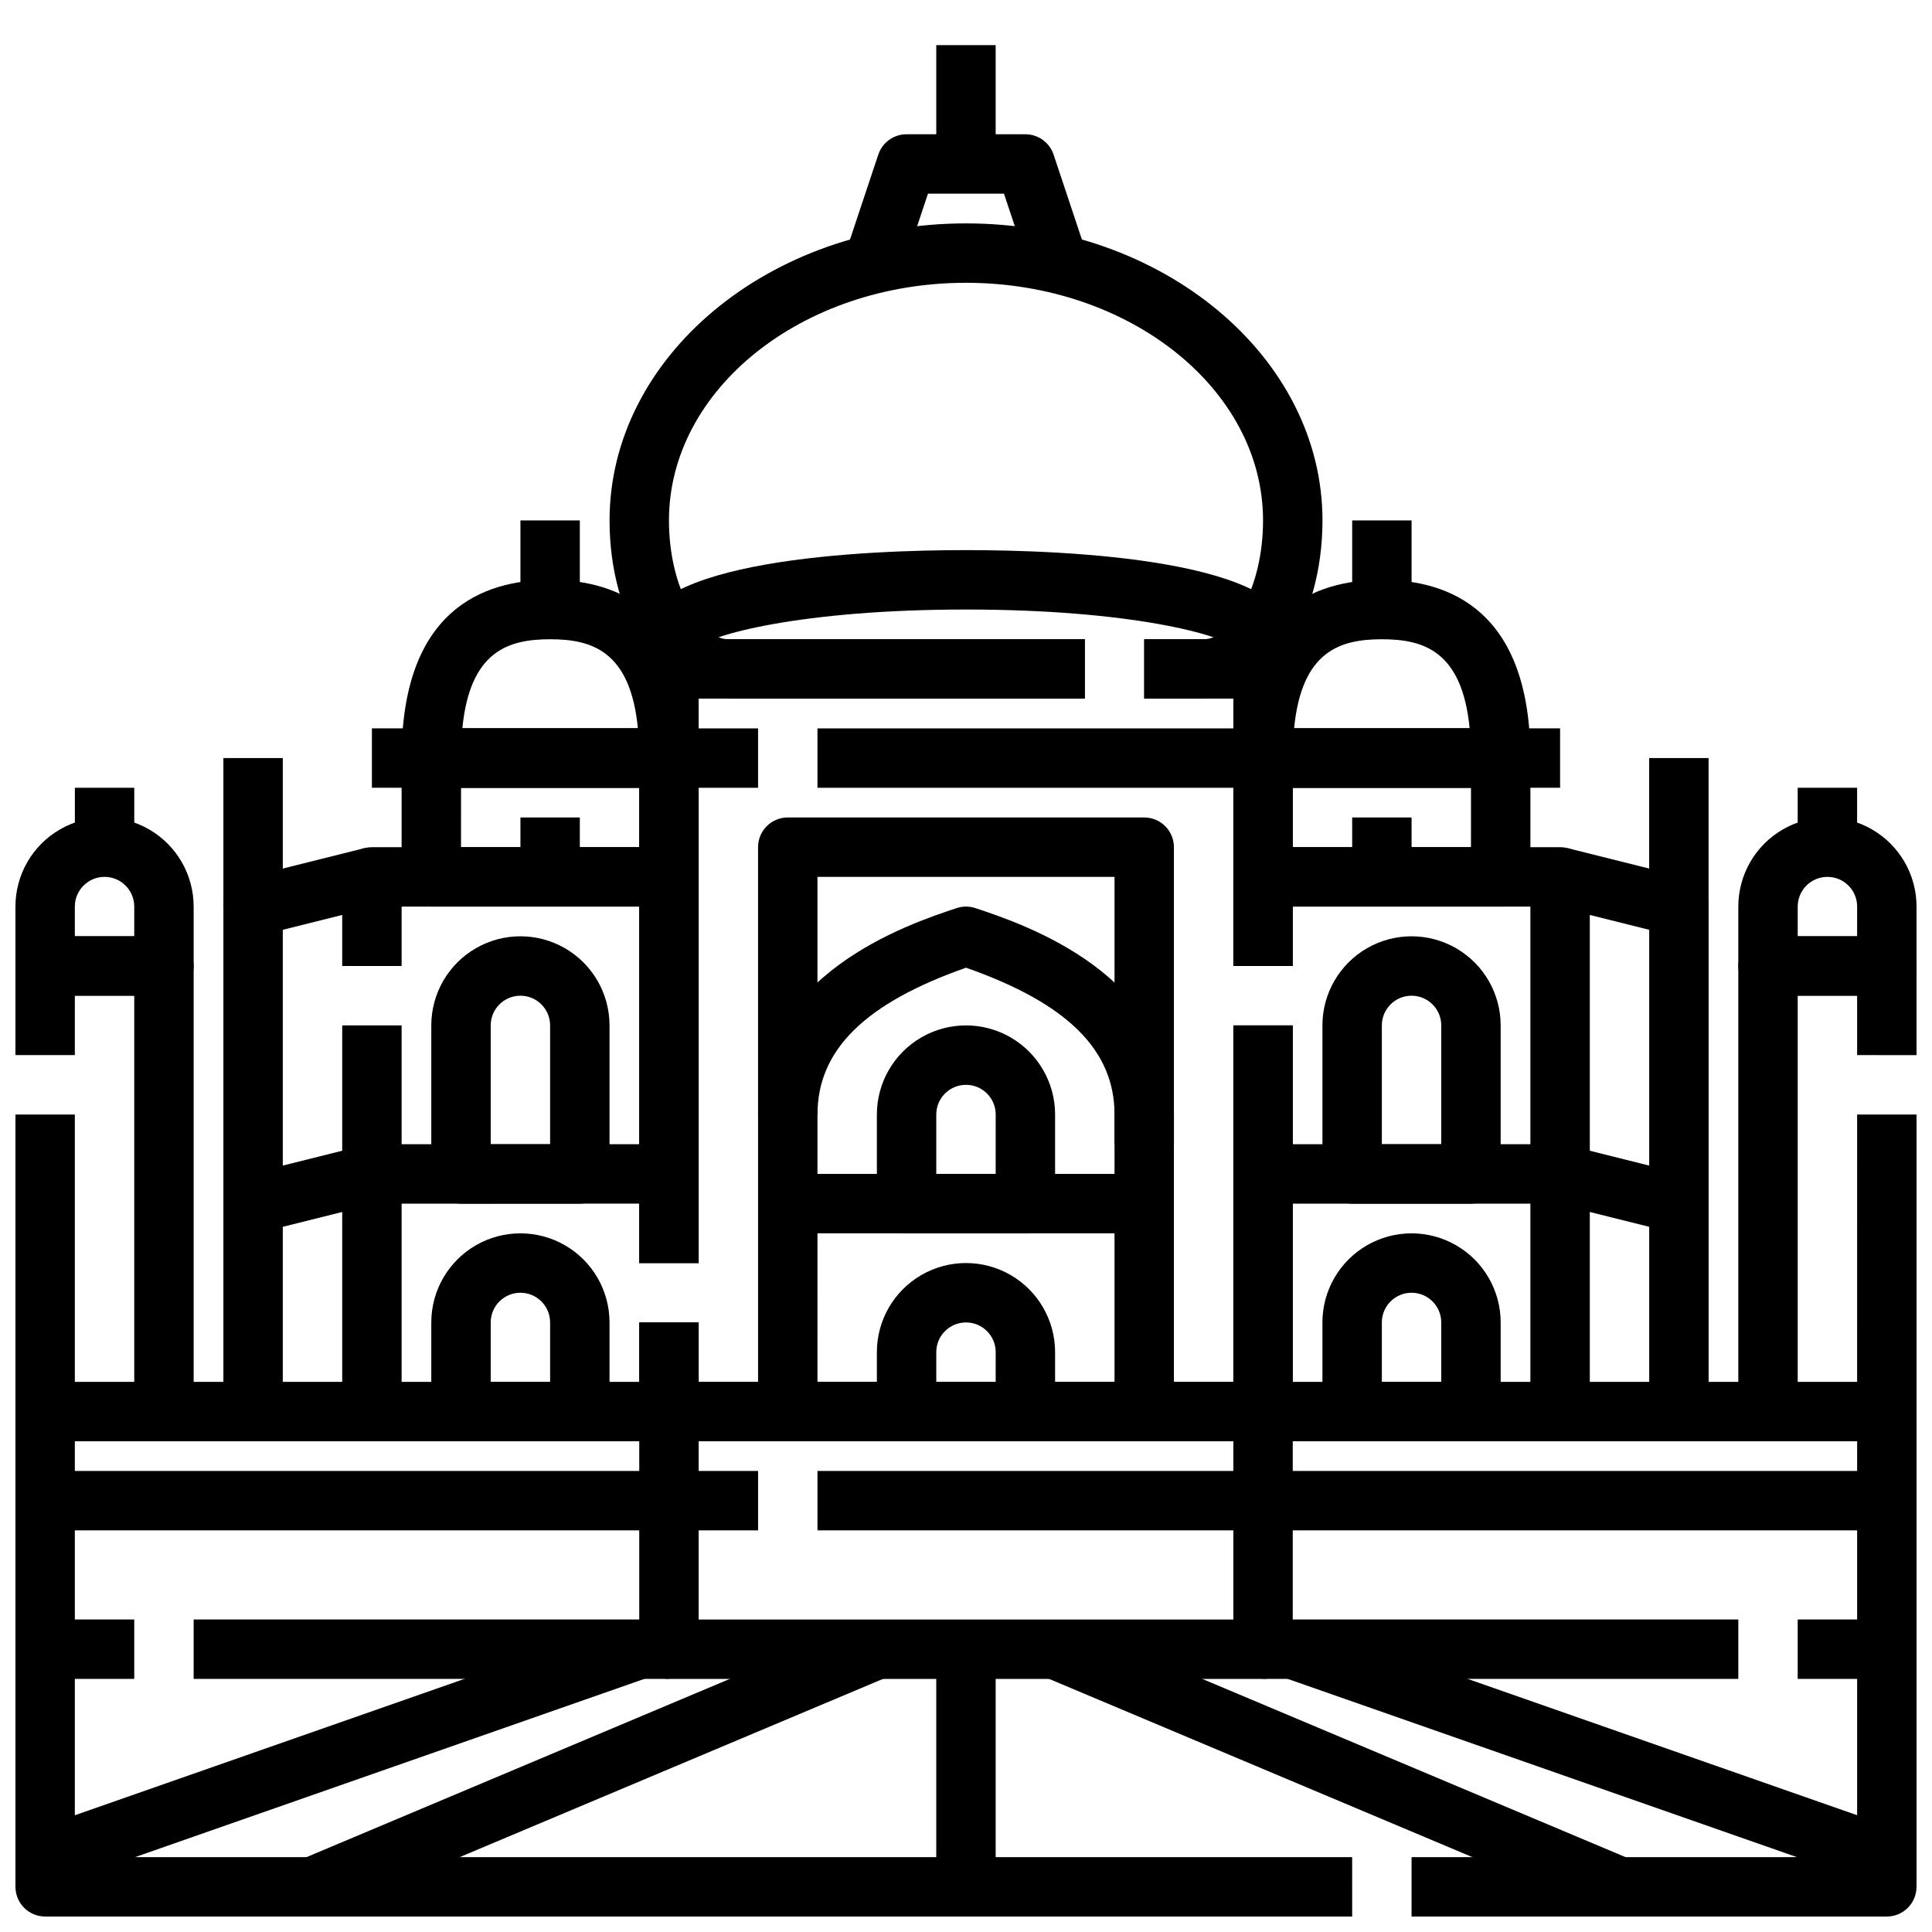 <?xml version="1.0" encoding="UTF-8"?>
<!-- Uploaded to: ICON Repo, www.svgrepo.com, Generator: ICON Repo Mixer Tools -->
<svg width="800px" height="800px" version="1.1" viewBox="144 144 512 512" xmlns="http://www.w3.org/2000/svg">
 <defs>
  <clipPath id="j">
   <path d="m604 392h47.902v134h-47.902z"/>
  </clipPath>
  <clipPath id="h">
   <path d="m604 360h47.902v48h-47.902z"/>
  </clipPath>
  <clipPath id="g">
   <path d="m148.09 392h47.906v134h-47.906z"/>
  </clipPath>
  <clipPath id="f">
   <path d="m148.09 360h47.906v48h-47.906z"/>
  </clipPath>
  <clipPath id="e">
   <path d="m420 573h157v78.902h-157z"/>
  </clipPath>
  <clipPath id="d">
   <path d="m484 573h167.9v78.902h-167.9z"/>
  </clipPath>
  <clipPath id="c">
   <path d="m148.09 573h354.91v78.902h-354.91z"/>
  </clipPath>
  <clipPath id="b">
   <path d="m223 573h157v78.902h-157z"/>
  </clipPath>
  <clipPath id="a">
   <path d="m636 518h15.902v127h-15.902z"/>
  </clipPath>
  <clipPath id="i">
   <path d="m148.09 518h15.906v127h-15.906z"/>
  </clipPath>
 </defs>
 <path d="m486.59 400h-15.742v-47.234h-110.21v-15.742h118.08c2.086 0 4.09 0.828 5.566 2.305 1.477 1.477 2.305 3.477 2.305 5.566z"/>
 <path d="m329.15 478.72h-15.742v-133.82c0-4.348 3.523-7.871 7.871-7.871h23.617v15.742h-15.746z"/>
 <path d="m478.72 525.95h-157.44c-4.348 0-7.871-3.523-7.871-7.871v-23.617h15.742v15.742l141.7 0.004v-94.465h15.742v102.34c0 2.09-0.828 4.09-2.305 5.566-1.477 1.477-3.481 2.305-5.566 2.305z"/>
 <path d="m447.23 525.95h-94.465c-4.348 0-7.871-3.523-7.871-7.871v-78.719c0-37.164 39.605-50.383 52.617-54.703 1.613-0.539 3.359-0.539 4.973 0 13.016 4.32 52.617 17.539 52.617 54.703v78.719c0 2.09-0.828 4.09-2.305 5.566-1.477 1.477-3.477 2.305-5.566 2.305zm-86.594-15.742h78.723v-70.848c0-17.09-12.523-29.496-39.359-38.91-26.836 9.445-39.359 21.82-39.359 38.91z"/>
 <path d="m352.77 455.1h94.465v15.742h-94.465z"/>
 <path d="m415.74 470.85h-31.488c-4.348 0-7.871-3.523-7.871-7.871v-23.617c0-8.438 4.5-16.234 11.809-20.453 7.305-4.219 16.309-4.219 23.613 0 7.309 4.219 11.809 12.016 11.809 20.453v23.617c0 2.086-0.828 4.09-2.305 5.566-1.477 1.473-3.477 2.305-5.566 2.305zm-23.617-15.742h15.742l0.004-15.746c0-4.348-3.523-7.871-7.871-7.871s-7.875 3.523-7.875 7.871z"/>
 <path d="m415.74 525.95h-31.488c-4.348 0-7.871-3.523-7.871-7.871v-15.742c0-8.438 4.5-16.234 11.809-20.453 7.305-4.219 16.309-4.219 23.613 0 7.309 4.219 11.809 12.016 11.809 20.453v15.742c0 2.09-0.828 4.09-2.305 5.566-1.477 1.477-3.477 2.305-5.566 2.305zm-23.617-15.742h15.742l0.004-7.871c0-4.348-3.523-7.875-7.871-7.875s-7.875 3.527-7.875 7.875z"/>
 <path d="m455.1 447.23h-15.742v-70.848h-78.723v62.977h-15.742v-70.848c0-4.348 3.523-7.875 7.871-7.875h94.465c2.09 0 4.09 0.832 5.566 2.309 1.477 1.477 2.305 3.477 2.305 5.566z"/>
 <path d="m486.59 344.89h-15.742v-15.746h-23.617v-15.742h31.488c2.086 0 4.09 0.828 5.566 2.305 1.477 1.477 2.305 3.481 2.305 5.566z"/>
 <path d="m329.15 344.89h-15.742v-23.617c0-4.348 3.523-7.871 7.871-7.871h110.21v15.742h-102.34z"/>
 <path d="m462.98 329.15h-15.746v-15.742h15.742c7.43 0 15.742-13.461 15.742-31.488 0-34.723-35.312-62.977-78.719-62.977s-78.719 28.254-78.719 62.977c0 18.027 8.312 31.488 15.742 31.488h94.469v15.742h-94.465c-17.656 0-31.488-20.75-31.488-47.23 0-43.406 42.375-78.719 94.465-78.719s94.465 35.312 94.465 78.719c-0.004 26.48-13.832 47.23-31.488 47.23z"/>
 <path d="m416.14 213.56-6.078-18.234h-20.137l-6.078 18.23-14.957-4.977 7.871-23.617 0.004 0.004c1.07-3.219 4.09-5.391 7.484-5.383h31.488c3.391 0 6.398 2.168 7.473 5.383l7.871 23.617z"/>
 <path d="m392.12 155.96h15.742v31.488h-15.742z"/>
 <path d="m471.63 315.86c-3.453-3.598-28-10.328-71.633-10.328s-68.18 6.731-71.637 10.328c0.535-0.703 0.816-1.57 0.785-2.457h-15.742c0-21.316 60.551-23.617 86.594-23.617 26.039 0 86.594 2.297 86.594 23.617h-15.746c-0.027 0.887 0.25 1.754 0.785 2.457z"/>
 <path d="m557.44 525.95h-78.719c-4.348 0-7.871-3.523-7.871-7.871v-102.34h15.742v94.465h62.977v-125.95h-62.977v15.742l-15.742 0.004v-23.617c0-4.348 3.523-7.871 7.871-7.871h78.719c2.09 0 4.09 0.828 5.566 2.305 1.477 1.477 2.309 3.477 2.309 5.566v141.7c0 2.09-0.832 4.09-2.309 5.566-1.477 1.477-3.477 2.305-5.566 2.305z"/>
 <path d="m587.02 470.61-30.543-7.633h-77.754v-15.746h78.719c0.645 0 1.289 0.078 1.914 0.238l31.488 7.871z"/>
 <path d="m533.82 462.98h-31.488c-4.348 0-7.875-3.527-7.875-7.875v-39.359c0-8.438 4.504-16.234 11.809-20.453 7.309-4.219 16.309-4.219 23.617 0 7.309 4.219 11.809 12.016 11.809 20.453v39.359c0 2.09-0.828 4.09-2.305 5.566-1.477 1.477-3.481 2.309-5.566 2.309zm-23.617-15.742h15.742v-31.492c0-4.348-3.523-7.871-7.871-7.871s-7.871 3.523-7.871 7.871z"/>
 <path d="m533.82 525.95h-31.488c-4.348 0-7.875-3.523-7.875-7.871v-23.617c0-8.434 4.504-16.23 11.809-20.449 7.309-4.219 16.309-4.219 23.617 0 7.309 4.219 11.809 12.016 11.809 20.449v23.617c0 2.09-0.828 4.09-2.305 5.566-1.477 1.477-3.481 2.305-5.566 2.305zm-23.617-15.742h15.742v-15.746c0-4.348-3.523-7.871-7.871-7.871s-7.871 3.523-7.871 7.871z"/>
 <path d="m588.93 525.95h-31.488v-15.742h23.617v-119.8l-25.527-6.383 3.824-15.273 31.488 7.871c3.504 0.879 5.961 4.027 5.961 7.637v133.82c0 2.09-0.832 4.09-2.309 5.566-1.477 1.477-3.477 2.305-5.566 2.305z"/>
 <path d="m541.7 384.25h-62.977c-4.348 0-7.871-3.523-7.871-7.871v-31.488c0-4.348 3.523-7.871 7.871-7.871h62.977c2.086 0 4.09 0.828 5.566 2.305 1.477 1.477 2.305 3.477 2.305 5.566v31.488c0 2.086-0.828 4.09-2.305 5.566-1.477 1.477-3.481 2.305-5.566 2.305zm-55.105-15.742h47.23l0.004-15.746h-47.234z"/>
 <path d="m541.7 352.77h-62.977c-4.348 0-7.871-3.523-7.871-7.871 0-39.039 21.402-47.23 39.359-47.23s39.359 8.195 39.359 47.23c0 2.086-0.828 4.09-2.305 5.566-1.477 1.477-3.481 2.305-5.566 2.305zm-54.75-15.742h46.523c-2.008-20.555-12.242-23.617-23.262-23.617s-21.254 3.062-23.262 23.617z"/>
 <path d="m478.72 337.02h78.719v15.742h-78.719z"/>
 <path d="m502.34 281.92h15.742v23.617h-15.742z"/>
 <path d="m502.34 360.64h15.742v15.742h-15.742z"/>
 <path d="m581.05 344.89h15.742v39.359h-15.742z"/>
 <g clip-path="url(#j)">
  <path d="m644.03 525.95h-31.488c-4.348 0-7.871-3.523-7.871-7.871v-118.08c0-4.348 3.523-7.875 7.871-7.875h31.488c2.086 0 4.09 0.832 5.566 2.309 1.477 1.477 2.305 3.477 2.305 5.566v23.617l-15.742-0.004v-15.742h-15.746v102.34h15.742l0.004-70.848h15.742v78.719c0 2.09-0.828 4.09-2.305 5.566-1.477 1.477-3.481 2.305-5.566 2.305z"/>
 </g>
 <g clip-path="url(#h)">
  <path d="m644.03 407.87h-31.488c-4.348 0-7.871-3.523-7.871-7.871v-15.746c0-8.438 4.5-16.234 11.809-20.453 7.305-4.219 16.309-4.219 23.613 0 7.309 4.219 11.809 12.016 11.809 20.453v15.746c0 2.086-0.828 4.09-2.305 5.566-1.477 1.477-3.481 2.305-5.566 2.305zm-23.617-15.742h15.742l0.004-7.875c0-4.348-3.523-7.871-7.871-7.871-4.348 0-7.875 3.523-7.875 7.871z"/>
 </g>
 <path d="m620.41 352.77h15.742v15.742h-15.742z"/>
 <path d="m581.05 510.21h39.359v15.742h-39.359z"/>
 <path d="m620.41 573.18h23.617v15.742h-23.617z"/>
 <path d="m478.72 573.18h125.95v15.742h-125.95z"/>
 <path d="m321.28 525.95h-78.719c-4.348 0-7.871-3.523-7.871-7.871v-102.34h15.742v94.465h62.977v-15.746h15.742v23.617c0 2.09-0.828 4.09-2.305 5.566-1.477 1.477-3.477 2.305-5.566 2.305z"/>
 <path d="m329.15 478.72h-15.742v-94.465h-62.977v15.742l-15.742 0.004v-23.617c0-4.348 3.523-7.871 7.871-7.871h78.719c2.09 0 4.09 0.828 5.566 2.305 1.477 1.477 2.305 3.477 2.305 5.566z"/>
 <path d="m212.98 470.61-3.824-15.273 31.488-7.871-0.004 0.004c0.625-0.16 1.27-0.238 1.914-0.238h78.719v15.742l-77.75 0.004z"/>
 <path d="m297.66 462.98h-31.488c-4.348 0-7.875-3.527-7.875-7.875v-39.359c0-8.438 4.504-16.234 11.809-20.453 7.309-4.219 16.309-4.219 23.617 0 7.305 4.219 11.809 12.016 11.809 20.453v39.359c0 2.09-0.832 4.09-2.305 5.566-1.477 1.477-3.481 2.309-5.566 2.309zm-23.617-15.742h15.742v-31.492c0-4.348-3.523-7.871-7.871-7.871-4.348 0-7.871 3.523-7.871 7.871z"/>
 <path d="m297.66 525.95h-31.488c-4.348 0-7.875-3.523-7.875-7.871v-23.617c0-8.434 4.504-16.23 11.809-20.449 7.309-4.219 16.309-4.219 23.617 0 7.305 4.219 11.809 12.016 11.809 20.449v23.617c0 2.09-0.832 4.09-2.305 5.566-1.477 1.477-3.481 2.305-5.566 2.305zm-23.617-15.742h15.742v-15.746c0-4.348-3.523-7.871-7.871-7.871-4.348 0-7.871 3.523-7.871 7.871z"/>
 <path d="m242.56 525.95h-31.488c-4.348 0-7.871-3.523-7.871-7.871v-133.82c0-3.609 2.457-6.758 5.957-7.637l31.488-7.871 3.824 15.273-25.527 6.383v119.8h23.617z"/>
 <path d="m321.28 384.25h-62.977c-4.348 0-7.871-3.523-7.871-7.871v-31.488c0-4.348 3.523-7.871 7.871-7.871h62.977c2.09 0 4.09 0.828 5.566 2.305s2.305 3.477 2.305 5.566v31.488c0 2.086-0.828 4.09-2.305 5.566-1.477 1.477-3.477 2.305-5.566 2.305zm-55.105-15.742h47.23l0.004-15.746h-47.23z"/>
 <path d="m321.28 352.77h-62.977c-4.348 0-7.871-3.523-7.871-7.871 0-39.039 21.402-47.23 39.359-47.23 17.957 0 39.359 8.195 39.359 47.23 0 2.086-0.828 4.09-2.305 5.566-1.477 1.477-3.477 2.305-5.566 2.305zm-54.75-15.742h46.523c-2.008-20.555-12.238-23.617-23.262-23.617-11.02 0-21.254 3.062-23.262 23.617z"/>
 <path d="m242.56 337.02h78.719v15.742h-78.719z"/>
 <path d="m281.92 281.92h15.742v23.617h-15.742z"/>
 <path d="m281.92 360.64h15.742v15.742h-15.742z"/>
 <path d="m203.2 344.89h15.742v39.359h-15.742z"/>
 <g clip-path="url(#g)">
  <path d="m187.45 525.95h-31.488c-4.348 0-7.871-3.523-7.871-7.871v-78.719h15.742v70.848h15.746v-102.34h-15.746v15.742h-15.742v-23.613c0-4.348 3.523-7.875 7.871-7.875h31.488c2.09 0 4.09 0.832 5.566 2.309 1.477 1.477 2.305 3.477 2.305 5.566v118.08c0 2.09-0.828 4.09-2.305 5.566-1.477 1.477-3.477 2.305-5.566 2.305z"/>
 </g>
 <g clip-path="url(#f)">
  <path d="m187.45 407.87h-31.488c-4.348 0-7.871-3.523-7.871-7.871v-15.746c0-8.438 4.5-16.234 11.809-20.453 7.305-4.219 16.309-4.219 23.617 0 7.305 4.219 11.805 12.016 11.805 20.453v15.746c0 2.086-0.828 4.09-2.305 5.566-1.477 1.477-3.477 2.305-5.566 2.305zm-23.617-15.746h15.746v-7.871c0-4.348-3.523-7.871-7.871-7.871-4.348 0-7.875 3.523-7.875 7.871z"/>
 </g>
 <path d="m163.84 352.77h15.742v15.742h-15.742z"/>
 <path d="m179.58 510.21h39.359v15.742h-39.359z"/>
 <path d="m155.96 573.18h23.617v15.742h-23.617z"/>
 <path d="m195.32 573.18h125.95v15.742h-125.95z"/>
 <g clip-path="url(#e)">
  <path d="m420.56 588.31 6.113-14.516 149.57 62.98-6.113 14.516z"/>
 </g>
 <g clip-path="url(#d)">
  <path d="m644.03 651.9h-125.95v-15.742h102.12l-136.19-47.672 5.211-14.863 157.44 55.105v-0.004c3.144 1.117 5.242 4.098 5.234 7.434v7.871c0 2.086-0.828 4.09-2.305 5.566-1.477 1.477-3.481 2.305-5.566 2.305z"/>
 </g>
 <g clip-path="url(#c)">
  <path d="m502.34 651.9h-346.37c-4.348 0-7.871-3.523-7.871-7.871v-7.871c0-3.344 2.109-6.324 5.266-7.434l157.44-55.105 5.211 14.863-136.22 47.676h322.54z"/>
 </g>
 <g clip-path="url(#b)">
  <path d="m223.76 636.78 149.57-62.98 6.113 14.516-149.57 62.98z"/>
 </g>
 <g clip-path="url(#a)">
  <path d="m636.16 518.08h15.742v125.95h-15.742z"/>
 </g>
 <g clip-path="url(#i)">
  <path d="m148.09 518.08h15.742v125.95h-15.742z"/>
 </g>
 <path d="m392.12 581.05h15.742v62.977h-15.742z"/>
 <path d="m478.72 588.93h-157.44c-4.348 0-7.871-3.523-7.871-7.871v-62.977c0-4.348 3.523-7.871 7.871-7.871h157.44c2.086 0 4.09 0.828 5.566 2.305 1.477 1.477 2.305 3.481 2.305 5.566v62.977c0 2.09-0.828 4.09-2.305 5.566-1.477 1.477-3.481 2.305-5.566 2.305zm-149.57-15.742h141.7v-47.234h-141.7z"/>
 <path d="m360.64 533.82h118.08v15.742h-118.08z"/>
 <path d="m321.28 533.82h23.617v15.742h-23.617z"/>
 <path d="m478.72 533.82h165.31v15.742h-165.31z"/>
 <path d="m155.96 533.82h165.31v15.742h-165.31z"/>
</svg>